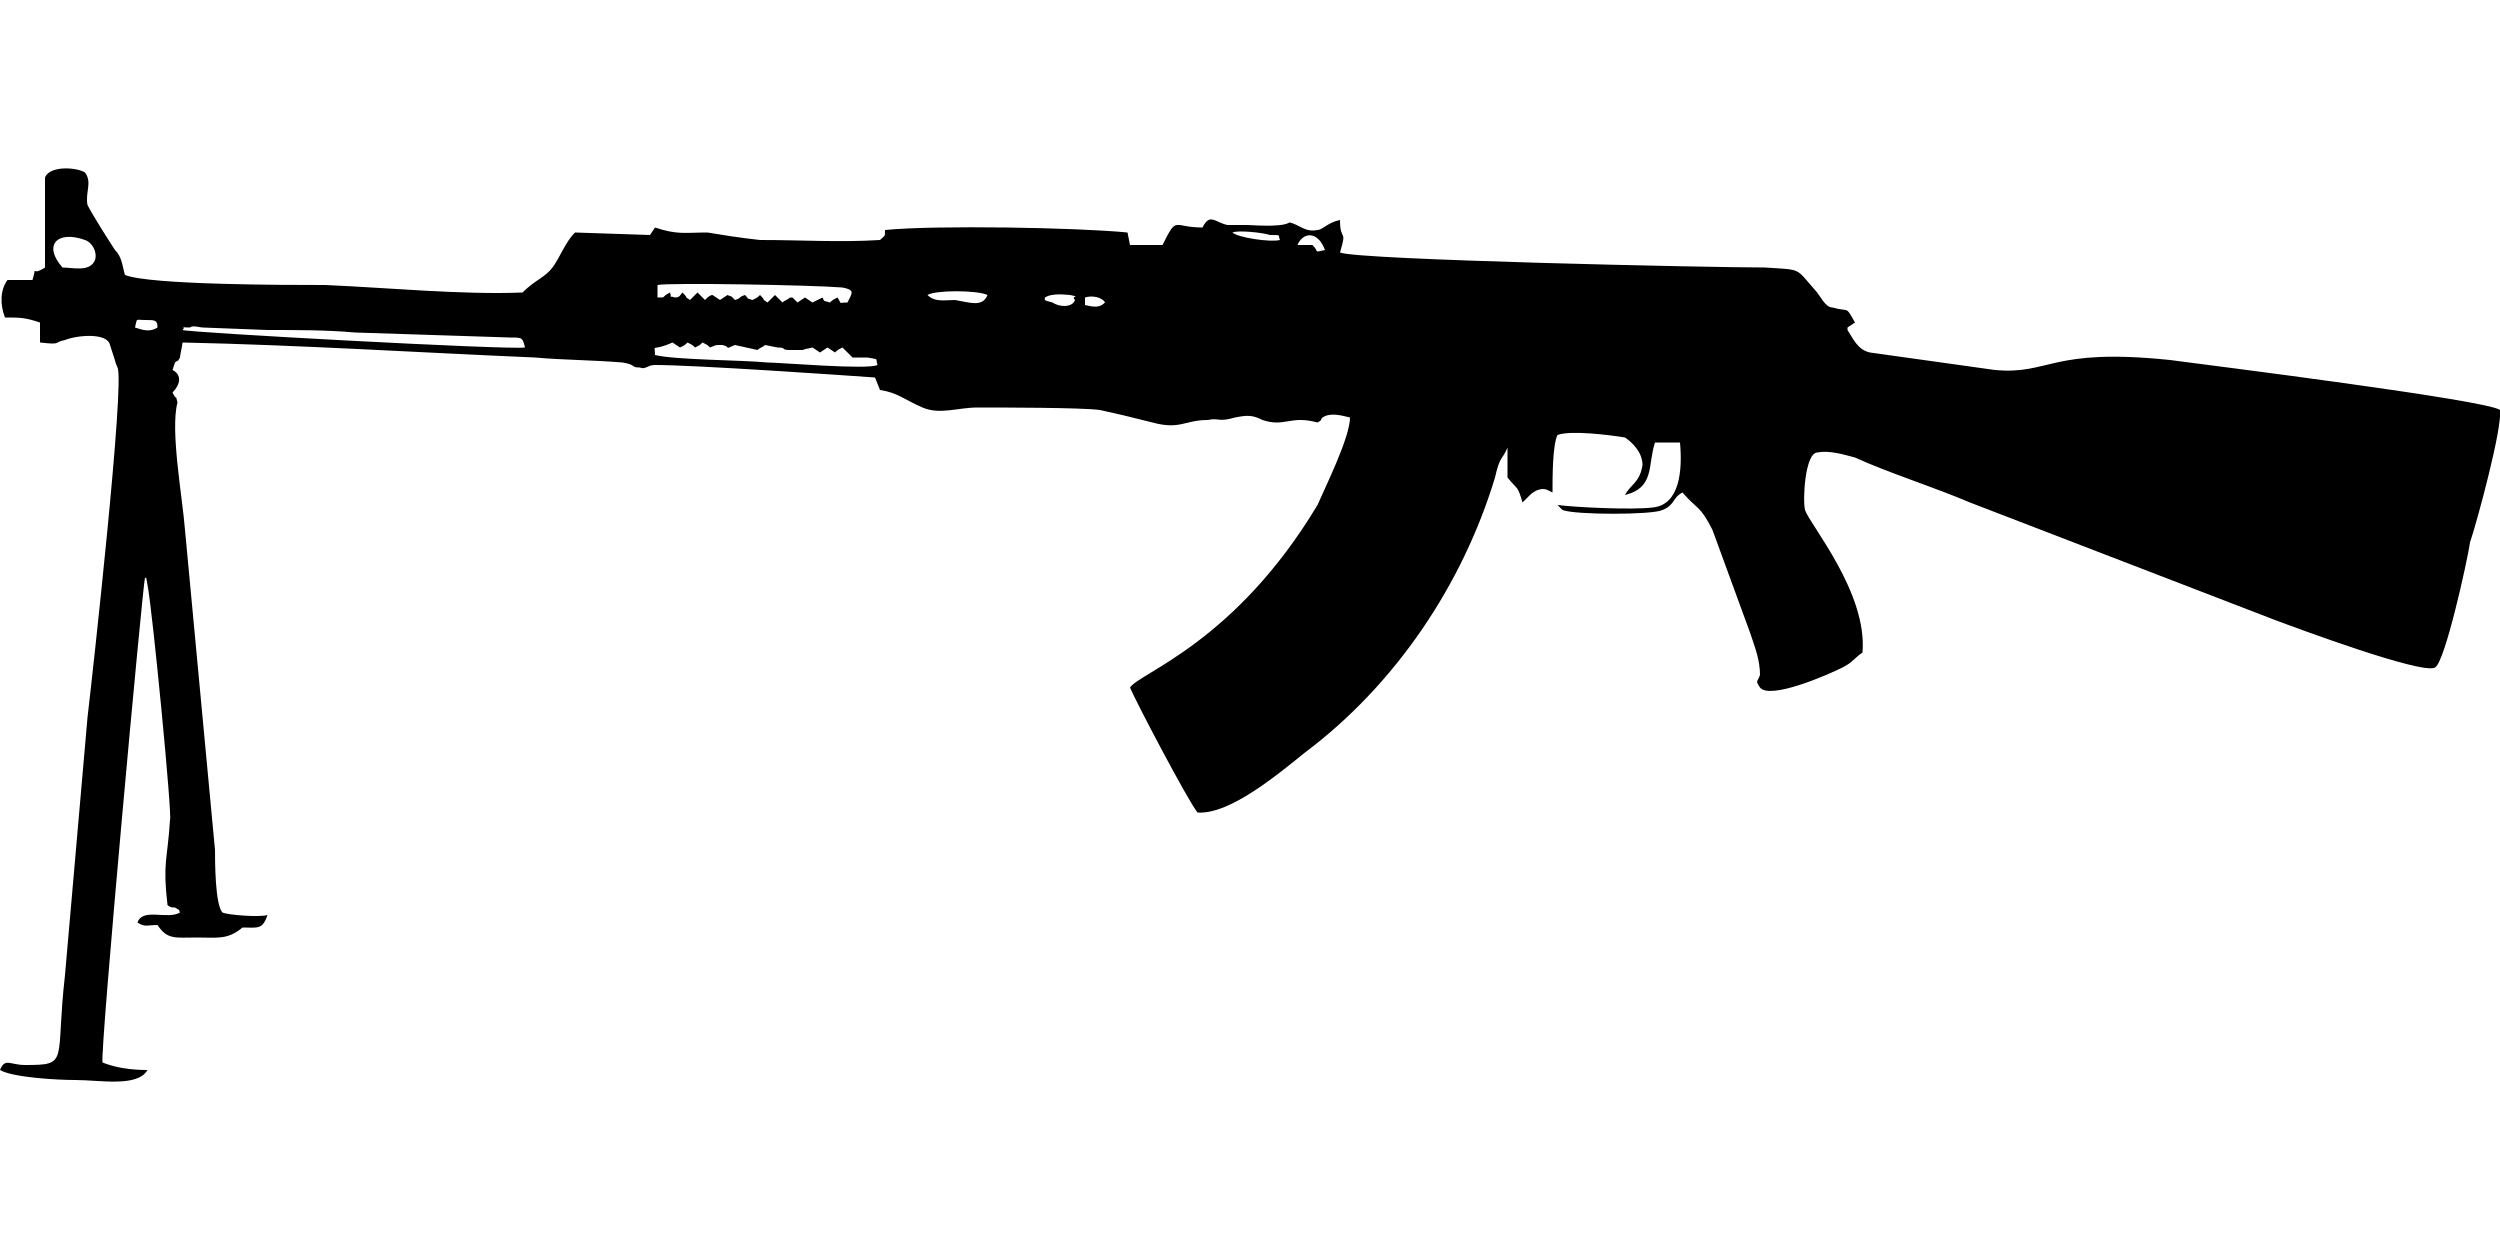 <?xml version="1.0" encoding="UTF-8"?>
<!DOCTYPE svg PUBLIC "-//W3C//DTD SVG 1.1//EN" "http://www.w3.org/Graphics/SVG/1.1/DTD/svg11.dtd">
<!-- Creator: CorelDRAW X8 -->
<svg xmlns="http://www.w3.org/2000/svg" xml:space="preserve" width="1000px" height="500px" version="1.1" style="shape-rendering:geometricPrecision; text-rendering:geometricPrecision; image-rendering:optimizeQuality; fill-rule:evenodd; clip-rule:evenodd"
viewBox="0 0 1000 500"
 xmlns:xlink="http://www.w3.org/1999/xlink">
 <defs>
  <style type="text/css">
   <![CDATA[
    .fil0 {fill:black}
   ]]>
  </style>
 </defs>
 <g id="Vrstva_x0020_1">
  <path class="fil0" d="M284 139c-1,-1 -1,-1 -3,-2 -1,1 -1,1 -3,2 -1,-1 -1,-1 -3,-2 -1,1 -1,1 -3,2l-3 -2c-9,4 -7,0 -7,5 8,2 35,2 45,3 5,0 40,3 44,1 -1,-3 1,-2 -4,-3 -2,0 -4,0 -6,0l-4 -4c-2,1 -2,1 -3,2l-3 -2 -3 2 -3 -2c-4,1 -1,0 -4,1l-5 0c-4,0 -1,-1 -5,-1l-5 -1c-1,1 -2,1 -3,2l-9 -2c-5,2 -1,1 -5,0 -4,0 -2,0 -5,1zm-74 0c-1,-4 -1,-4 -6,-4l-62 -2c-11,-1 -23,-1 -35,-1l-26 -1c-1,0 -4,-1 -5,0 -6,0 -1,-1 -3,1 2,1 130,8 137,7zm-156 -8c3,1 6,2 9,0 0,-3 -1,-3 -5,-3 -4,0 -3,-1 -4,3zm388 -10c-1,-2 -5,-3 -8,-2l0 3c4,1 6,1 8,-1zm-12 -1c-2,-2 3,-1 -2,-2 -1,0 -7,-1 -10,1 0,1 -1,1 3,2 3,2 8,2 9,-1zm-35 -2c-4,-2 -21,-2 -24,0 3,3 7,2 11,2 6,1 11,3 13,-2zm-56 3c2,-4 3,-5 -2,-6 -12,-1 -70,-2 -74,-1l0 5c4,0 1,0 5,-2 1,3 -1,1 2,2 2,0 2,-1 3,-2 3,3 0,1 3,3l3 -3 3 3c1,-1 2,-2 3,-2l3 2 3 -2c2,1 1,0 2,1 0,0 1,1 1,1 3,-1 1,-1 4,-2 2,2 0,1 3,2 2,-1 2,-1 3,-2 3,3 0,1 3,3l3 -3 3 3c1,-1 2,-1 3,-2 0,0 1,0 1,0l2 2 3 -2 3 2 4 -2c1,2 0,1 3,2 1,-1 1,-1 3,-2 2,3 0,2 4,2zm-314 -14c4,0 11,2 13,-3 1,-3 -1,-7 -4,-8 -11,-4 -17,2 -9,11zm505 -7c-3,-8 -9,-7 -11,-2l6 0c3,3 0,3 5,2zm-18 -4c-1,-2 1,-2 -4,-2 -3,-1 -13,-2 -15,-1 2,2 15,4 19,3zm24 -8c0,9 3,3 0,13 7,3 149,6 170,6 15,1 12,0 20,9 2,2 4,7 7,7 7,2 5,-1 9,6l-3 2c0,0 0,1 0,1 2,3 4,8 9,9l50 7c22,2 22,-9 70,-4 15,2 127,16 132,20 1,7 -9,44 -12,53 -1,7 -10,48 -14,50 -5,3 -56,-16 -64,-19l-122 -47c-14,-6 -33,-12 -46,-18 -4,-1 -10,-3 -15,-2 -5,0 -6,19 -5,23 2,6 25,33 23,57 -3,2 -4,4 -8,6 -6,3 -29,13 -33,8 -2,-3 -1,-2 0,-5 0,-6 -2,-11 -4,-17l-15 -41c-5,-10 -6,-8 -12,-15 -4,2 -3,5 -8,7 -4,2 -35,2 -40,0l-2 -2c8,1 30,2 38,1 11,-1 12,-15 11,-26l-10 0c-3,9 0,18 -12,21 2,-4 6,-5 7,-12 0,-5 -4,-9 -7,-11 -6,-1 -22,-3 -27,-1 -2,4 -2,17 -2,23l-2 -1c-2,-1 -5,0 -7,2l-3 3c-2,-7 -2,-5 -6,-10l0 -12c-2,5 -3,3 -5,12 -13,43 -40,83 -76,110 -10,8 -30,25 -43,24 -4,-5 -25,-45 -27,-50 4,-6 42,-18 75,-73 3,-7 13,-27 13,-35 -4,-1 -8,-2 -11,0 -1,1 0,1 -2,2 -11,-3 -13,2 -22,-1 -4,-2 -6,-2 -11,-1 -7,2 -6,0 -11,1 -9,0 -11,4 -22,1 -12,-3 -12,-3 -21,-5 -7,-1 -40,-1 -49,-1 -8,0 -15,3 -22,0 -7,-3 -10,-6 -17,-7l-2 -5c-14,-1 -72,-5 -88,-5 -3,0 -4,2 -6,1 -4,0 -1,-1 -7,-2 -12,-1 -24,-1 -35,-2 -47,-2 -94,-5 -141,-6 0,1 -1,5 -1,6 -1,2 -1,1 -2,2l-1 3c4,2 3,6 0,9 2,4 1,0 2,4 -3,11 2,38 3,51l12 128c0,4 0,22 3,25 2,1 15,2 18,1 -2,6 -4,5 -10,5 -6,5 -10,4 -18,4 -9,0 -12,1 -16,-5 -4,0 -5,1 -8,-1 2,-6 12,-1 17,-4 -1,-2 1,0 -2,-2 -1,0 -2,0 -3,-1 -2,-17 0,-18 1,-34 1,-1 -7,-84 -9,-94 -1,-5 0,-2 -1,-3 -1,4 -18,189 -17,194 5,2 11,3 18,3 -4,7 -19,4 -29,4 -7,0 -25,-1 -30,-4 2,-5 4,-2 10,-2 18,0 12,-1 16,-36l9 -103c2,-17 15,-134 12,-140 -2,-5 1,3 -3,-9 -1,-5 -13,-4 -18,-2 -5,1 -1,2 -10,1l0 -8c-6,-2 -8,-2 -14,-2 -2,-5 -2,-11 1,-15l10 0c2,-7 -1,-1 5,-5l0 -36c2,-5 13,-4 16,-2 3,4 0,8 1,13 2,4 9,15 11,18 3,3 3,7 4,10 10,4 65,4 80,4 24,1 55,4 79,3 5,-5 9,-6 12,-10 3,-4 5,-10 9,-14l30 1 2 -3c9,3 12,2 21,2 6,1 12,2 21,3 17,0 32,1 48,0 2,-2 2,-1 2,-4 20,-2 77,-1 97,1l1 5 13 0c6,-12 4,-7 16,-7 3,-6 5,-2 10,-1 2,0 6,0 8,0 16,1 16,-1 17,-1 4,1 6,4 11,3 2,0 4,-3 9,-4z"/>
 </g>
</svg>
